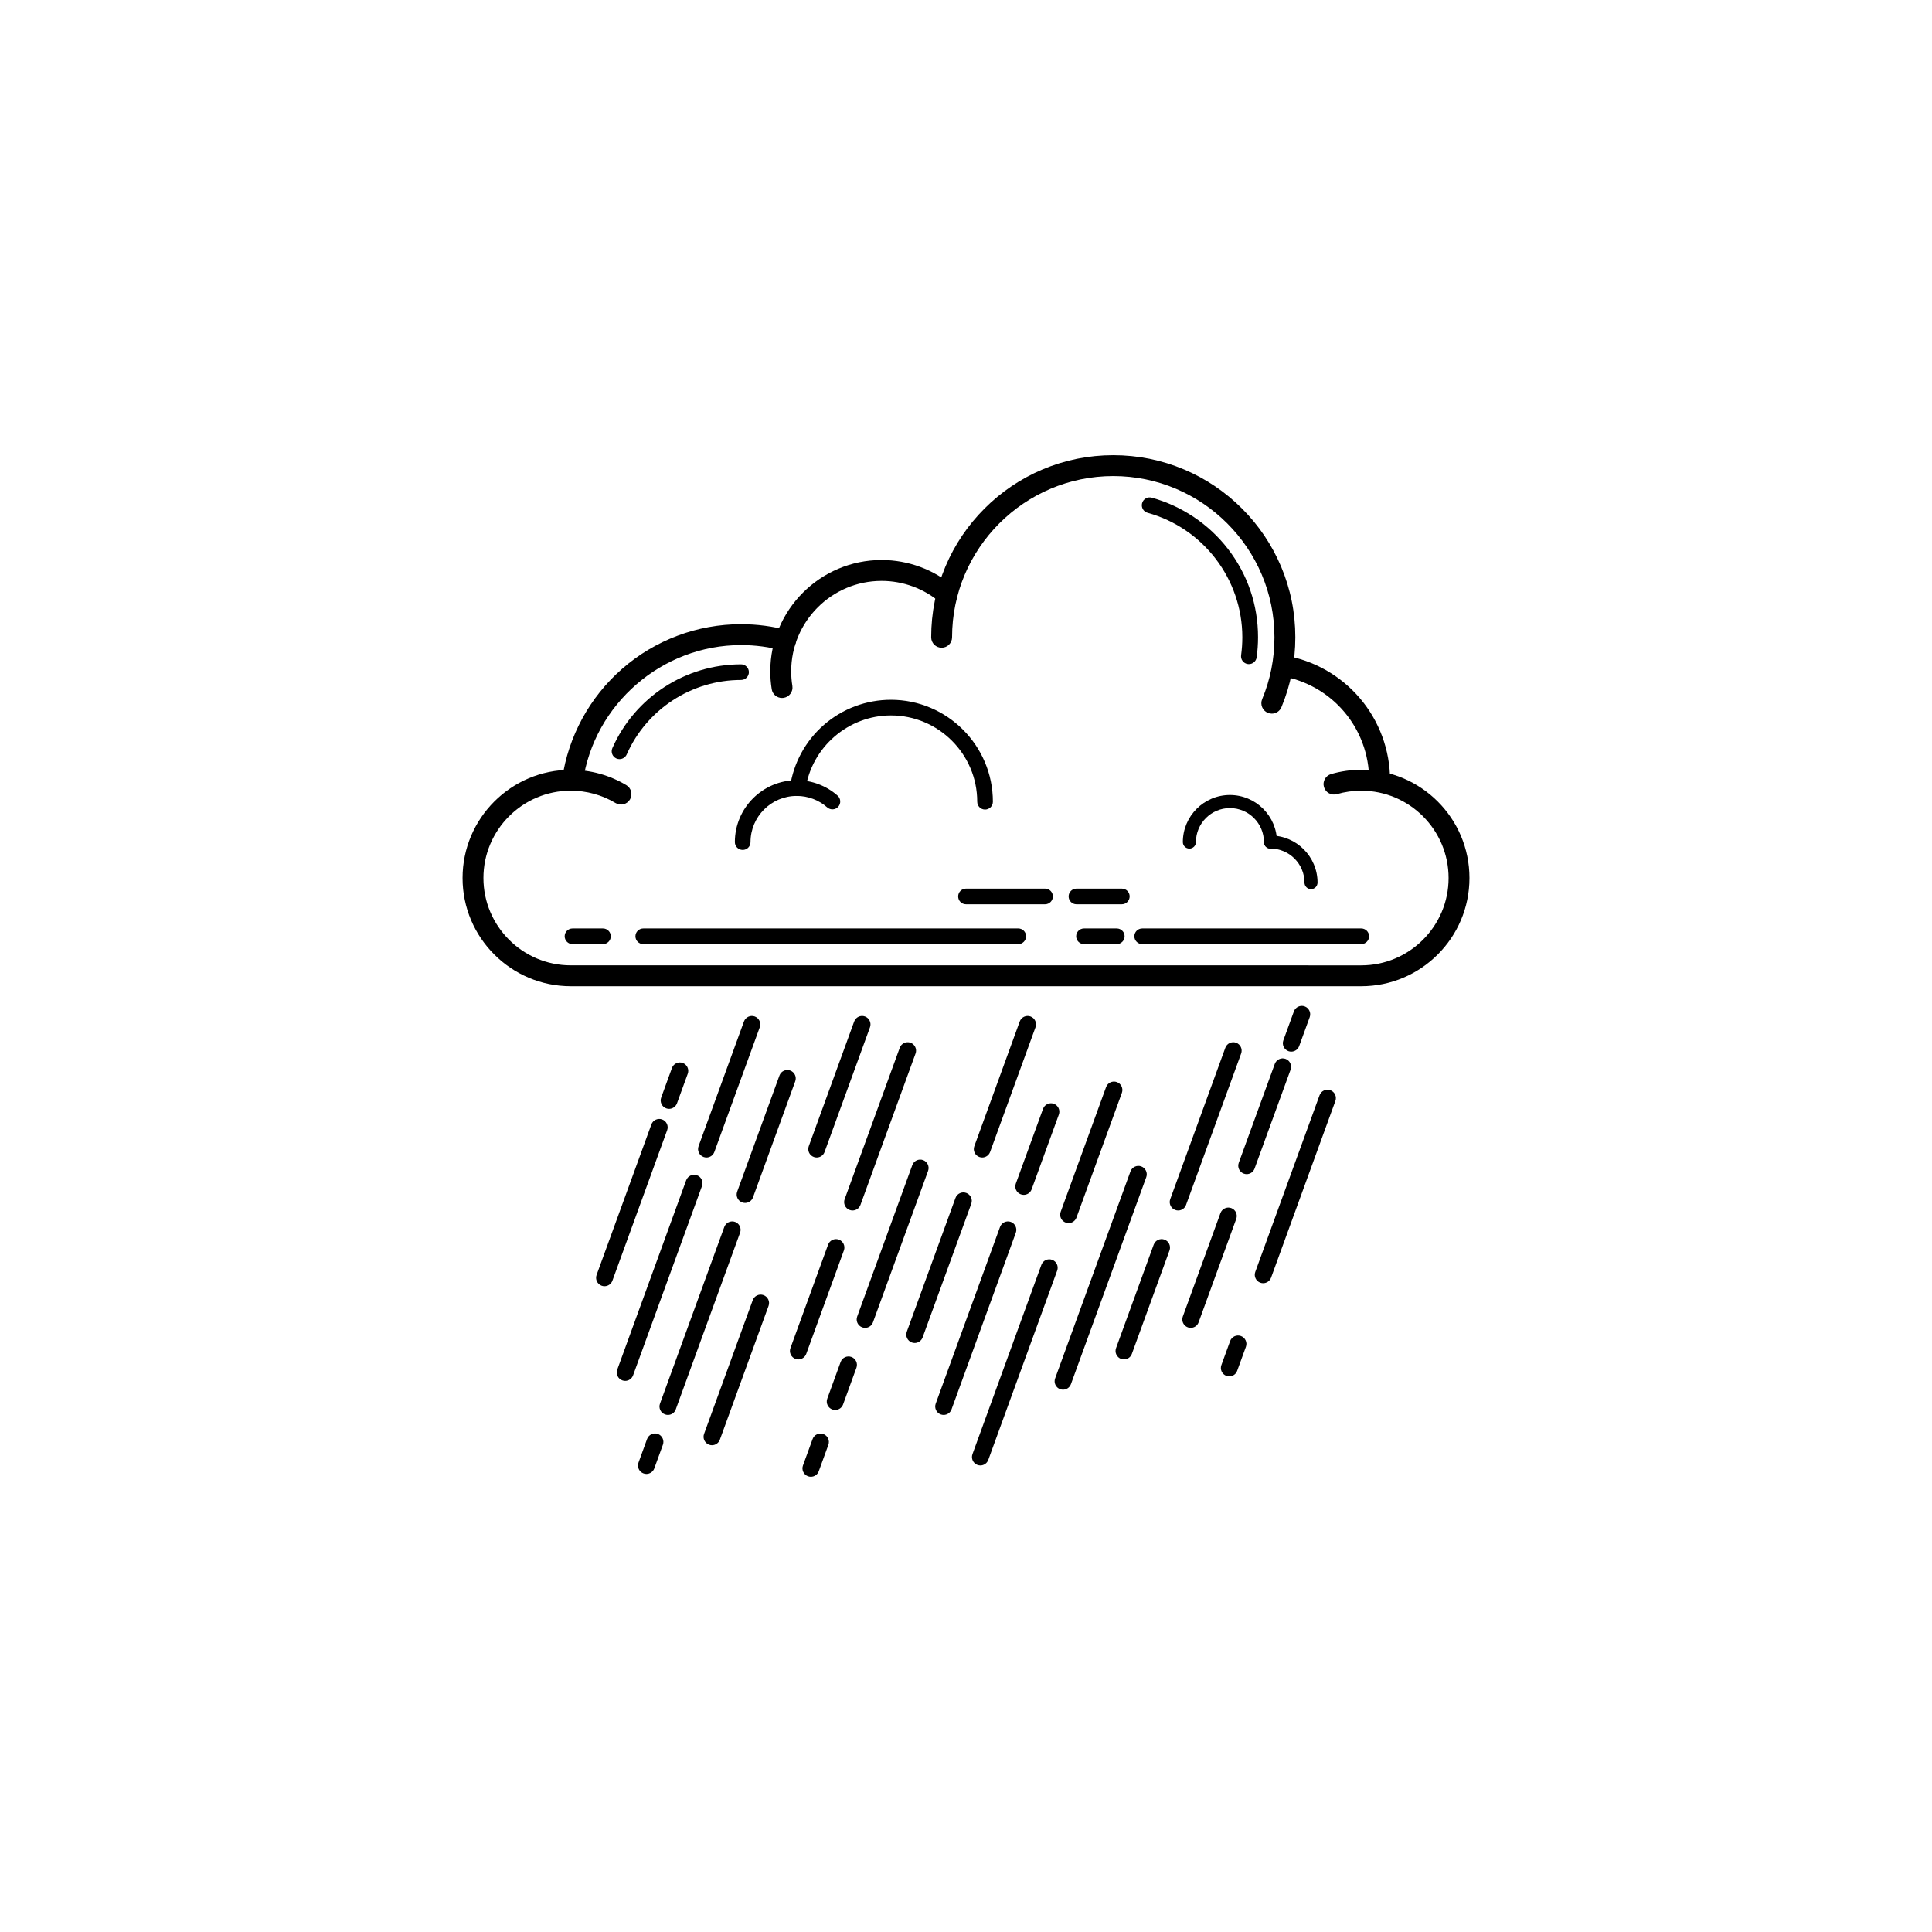 <?xml version="1.0" encoding="UTF-8"?>
<!-- Uploaded to: ICON Repo, www.svgrepo.com, Generator: ICON Repo Mixer Tools -->
<svg fill="#000000" width="800px" height="800px" version="1.1" viewBox="144 144 512 512" xmlns="http://www.w3.org/2000/svg">
 <g>
  <path d="m512.38 350.77h-5.535c0-13.766-9.84-25.383-23.402-27.625l0.906-5.461c7.75 1.281 14.844 5.289 19.98 11.285 5.188 6.062 8.051 13.805 8.051 21.801z"/>
  <path d="m295.72 353.6c-0.133 0-0.266-0.012-0.398-0.031-1.516-0.215-2.562-1.617-2.348-3.129 1.629-11.297 7.273-21.668 15.91-29.211 8.723-7.617 19.91-11.812 31.504-11.812 4.242 0 8.449 0.555 12.504 1.652 1.477 0.395 2.352 1.914 1.953 3.391-0.398 1.477-1.918 2.352-3.394 1.953-3.586-0.969-7.309-1.461-11.062-1.461-20.93 0-38.953 15.598-41.934 36.273-0.195 1.383-1.383 2.375-2.734 2.375z"/>
  <path d="m351.24 328.97c-1.336 0-2.508-0.961-2.727-2.328-0.25-1.559-0.379-3.148-0.379-4.731 0-16.27 13.234-29.504 29.5-29.504 7.012 0 13.805 2.504 19.133 7.047 1.164 0.988 1.305 2.742 0.312 3.898-0.988 1.16-2.742 1.301-3.898 0.312-4.324-3.688-9.844-5.723-15.543-5.723-13.215 0-23.965 10.75-23.965 23.965 0 1.289 0.105 2.59 0.312 3.856 0.242 1.508-0.781 2.926-2.293 3.176-0.156 0.02-0.301 0.031-0.453 0.031z"/>
  <path d="m481.04 333.12c-0.352 0-0.715-0.07-1.062-0.211-1.41-0.59-2.082-2.207-1.492-3.621 2.168-5.199 3.258-10.723 3.258-16.402 0-23.555-19.164-42.719-42.719-42.719-23.555 0-42.715 19.164-42.715 42.719 0 1.531-1.238 2.766-2.769 2.766-1.527 0-2.766-1.234-2.766-2.766 0-6.516 1.273-12.832 3.789-18.785 2.43-5.742 5.914-10.902 10.344-15.336 4.43-4.43 9.586-7.906 15.336-10.34 5.949-2.519 12.273-3.793 18.781-3.793 6.516 0 12.832 1.273 18.785 3.793 5.75 2.43 10.902 5.91 15.336 10.34 4.43 4.434 7.906 9.594 10.34 15.336 2.519 5.953 3.793 12.273 3.793 18.785 0 6.414-1.238 12.656-3.684 18.531-0.441 1.066-1.473 1.703-2.555 1.703z"/>
  <path d="m504.75 348c-2.715 0-5.406 0.383-7.996 1.133-1.473 0.43-2.316 1.965-1.891 3.43 0.422 1.473 1.965 2.316 3.43 1.891 2.086-0.605 4.262-0.91 6.453-0.91 12.762 0 23.145 10.383 23.145 23.145 0 12.758-10.383 23.141-23.145 23.141l-209.49-0.004c-12.762 0-23.145-10.383-23.145-23.141 0-12.762 10.383-23.145 23.145-23.145 4.195 0 8.309 1.133 11.887 3.281 1.316 0.785 3.012 0.359 3.797-0.945 0.785-1.305 0.363-3.012-0.945-3.797-4.438-2.66-9.539-4.074-14.738-4.074-15.816 0-28.676 12.867-28.676 28.684s12.867 28.672 28.676 28.672h209.49c15.816 0 28.676-12.863 28.676-28.672 0.004-15.824-12.859-28.688-28.672-28.688z"/>
  <path d="m308.18 345.18c-0.289 0-0.562-0.059-0.84-0.176-1.047-0.465-1.523-1.691-1.059-2.742 5.969-13.492 19.355-22.207 34.109-22.207 1.148 0 2.074 0.934 2.074 2.074 0 1.145-0.934 2.07-2.074 2.07-13.113 0-25.004 7.75-30.309 19.746-0.348 0.77-1.102 1.234-1.902 1.234z"/>
  <path d="m474.97 320c-0.098 0-0.191-0.004-0.293-0.02-1.137-0.156-1.93-1.203-1.77-2.344 0.215-1.566 0.324-3.168 0.324-4.758 0-15.355-10.328-28.918-25.113-32.984-1.102-0.309-1.758-1.445-1.449-2.555 0.309-1.102 1.445-1.758 2.555-1.449 7.941 2.188 15.109 6.996 20.172 13.543 5.231 6.766 7.996 14.871 7.996 23.441 0 1.785-0.121 3.57-0.367 5.332-0.145 1.043-1.035 1.793-2.055 1.793z"/>
  <path d="m405.05 358.54c-1.148 0-2.074-0.934-2.074-2.074 0-12.609-10.258-22.871-22.871-22.871-11.297 0-21.035 8.418-22.641 19.582-0.16 1.137-1.215 1.918-2.348 1.758-1.137-0.16-1.926-1.215-1.762-2.348 0.922-6.375 4.106-12.227 8.977-16.48 4.922-4.297 11.23-6.66 17.77-6.66 14.902 0 27.023 12.121 27.023 27.023 0.004 1.141-0.93 2.07-2.074 2.07z"/>
  <path d="m340.82 369.24c-1.148 0-2.074-0.934-2.074-2.074 0-9.043 7.359-16.402 16.402-16.402 3.988 0 7.836 1.449 10.82 4.086 0.863 0.754 0.945 2.066 0.188 2.934-0.754 0.855-2.066 0.945-2.926 0.188-2.231-1.969-5.109-3.047-8.082-3.047-6.758 0-12.254 5.496-12.254 12.254 0.004 1.129-0.93 2.062-2.074 2.062z"/>
  <path d="m491.43 379.63c-0.953 0-1.727-0.777-1.727-1.734 0-4.969-4.047-9.012-9.012-9.012-0.953 0-1.734-0.77-1.734-1.727 0-0.957 0.777-1.734 1.734-1.734 6.879 0 12.473 5.594 12.473 12.473-0.004 0.961-0.773 1.734-1.734 1.734z"/>
  <path d="m480.69 368.89c-0.953 0-1.734-0.77-1.734-1.727 0-4.969-4.047-9.012-9.012-9.012-4.969 0-9.008 4.047-9.008 9.012 0 0.953-0.777 1.727-1.734 1.727s-1.734-0.77-1.734-1.727c0-6.879 5.594-12.48 12.473-12.48 6.883 0 12.48 5.598 12.48 12.48 0 0.957-0.777 1.727-1.73 1.727z"/>
  <path d="m413.85 394.2h-99.379c-1.148 0-2.074-0.934-2.074-2.074 0-1.145 0.934-2.074 2.074-2.074l99.379-0.004c1.148 0 2.074 0.934 2.074 2.074 0.004 1.148-0.922 2.078-2.074 2.078z"/>
  <path d="m303.79 394.2h-8.074c-1.148 0-2.074-0.934-2.074-2.074 0-1.145 0.934-2.074 2.074-2.074h8.074c1.148 0 2.074 0.934 2.074 2.074 0.004 1.145-0.926 2.074-2.074 2.074z"/>
  <path d="m441.29 383.64h-12.02c-1.148 0-2.074-0.938-2.074-2.074 0-1.152 0.934-2.074 2.074-2.074h12.027c1.148 0 2.074 0.926 2.074 2.074-0.004 1.137-0.934 2.074-2.082 2.074z"/>
  <path d="m420.95 383.64h-20.953c-1.148 0-2.074-0.938-2.074-2.074 0-1.152 0.934-2.074 2.074-2.074h20.953c1.148 0 2.074 0.926 2.074 2.074 0 1.137-0.926 2.074-2.074 2.074z"/>
  <path d="m504.75 394.2h-58.059c-1.148 0-2.074-0.934-2.074-2.074 0-1.145 0.934-2.074 2.074-2.074h58.059c1.148 0 2.074 0.934 2.074 2.074 0 1.145-0.926 2.074-2.074 2.074z"/>
  <path d="m439.96 394.2h-8.691c-1.148 0-2.074-0.934-2.074-2.074 0-1.145 0.934-2.074 2.074-2.074h8.691c1.148 0 2.074 0.934 2.074 2.074 0 1.145-0.934 2.074-2.074 2.074z"/>
  <path d="m304.2 484.86c-0.258 0-0.516-0.039-0.762-0.133-1.152-0.422-1.758-1.703-1.336-2.856l14.516-39.871c0.418-1.16 1.699-1.758 2.856-1.336 1.152 0.418 1.754 1.699 1.328 2.852l-14.508 39.875c-0.324 0.906-1.184 1.469-2.094 1.469z"/>
  <path d="m321.31 437.86c-0.25 0-0.508-0.047-0.762-0.137-1.152-0.418-1.754-1.703-1.328-2.856l2.852-7.84c0.418-1.152 1.699-1.758 2.852-1.336 1.16 0.422 1.758 1.703 1.336 2.856l-2.852 7.84c-0.336 0.902-1.188 1.473-2.098 1.473z"/>
  <path d="m309.68 509.95c-0.258 0-0.516-0.047-0.762-0.137-1.152-0.418-1.758-1.699-1.336-2.856l18.258-50.164c0.422-1.152 1.703-1.758 2.856-1.336 1.152 0.418 1.758 1.699 1.336 2.856l-18.258 50.164c-0.324 0.906-1.184 1.473-2.094 1.473z"/>
  <path d="m331.22 450.75c-0.25 0-0.516-0.047-0.762-0.137-1.152-0.418-1.754-1.699-1.336-2.856l12.031-33.051c0.422-1.152 1.703-1.758 2.856-1.336 1.152 0.422 1.758 1.703 1.336 2.856l-12.031 33.051c-0.328 0.91-1.188 1.473-2.094 1.473z"/>
  <path d="m315.3 534.61c-0.258 0-0.516-0.047-0.762-0.137-1.152-0.418-1.754-1.699-1.336-2.852l2.281-6.273c0.422-1.152 1.703-1.754 2.856-1.336 1.152 0.422 1.754 1.703 1.336 2.856l-2.281 6.273c-0.328 0.902-1.184 1.469-2.094 1.469z"/>
  <path d="m321 518.97c-0.258 0-0.516-0.047-0.762-0.137-1.16-0.418-1.758-1.699-1.336-2.852l17.043-46.824c0.418-1.152 1.699-1.754 2.856-1.336 1.152 0.422 1.754 1.703 1.328 2.856l-17.043 46.824c-0.316 0.91-1.176 1.469-2.086 1.469z"/>
  <path d="m469.77 508.75c-0.25 0-0.508-0.039-0.762-0.133-1.152-0.422-1.754-1.703-1.328-2.856l2.316-6.367c0.418-1.152 1.699-1.758 2.856-1.336 1.152 0.422 1.754 1.703 1.328 2.856l-2.316 6.367c-0.328 0.91-1.184 1.469-2.094 1.469z"/>
  <path d="m478.75 484.06c-0.25 0-0.508-0.039-0.762-0.133-1.152-0.422-1.754-1.703-1.328-2.856l17.039-46.824c0.422-1.152 1.703-1.754 2.856-1.336 1.152 0.422 1.758 1.703 1.336 2.856l-17.043 46.824c-0.336 0.906-1.188 1.469-2.098 1.469z"/>
  <path d="m341.45 462.79c-0.25 0-0.508-0.047-0.762-0.137-1.152-0.418-1.754-1.699-1.328-2.852l11.199-30.77c0.418-1.16 1.699-1.758 2.852-1.336 1.16 0.418 1.758 1.699 1.336 2.856l-11.199 30.77c-0.328 0.91-1.184 1.469-2.098 1.469z"/>
  <path d="m332.68 527c-0.258 0-0.516-0.047-0.762-0.137-1.152-0.422-1.758-1.703-1.336-2.856l12.902-35.449c0.422-1.16 1.703-1.758 2.856-1.336 1.152 0.418 1.758 1.699 1.336 2.856l-12.902 35.449c-0.336 0.91-1.188 1.473-2.094 1.473z"/>
  <path d="m360.43 450.75c-0.258 0-0.516-0.047-0.762-0.137-1.152-0.418-1.758-1.699-1.336-2.856l12.031-33.051c0.422-1.152 1.703-1.758 2.856-1.336 1.152 0.422 1.754 1.703 1.336 2.856l-12.031 33.051c-0.324 0.91-1.18 1.473-2.094 1.473z"/>
  <path d="m355.57 504.26c-0.258 0-0.516-0.047-0.762-0.133-1.152-0.422-1.754-1.703-1.336-2.856l9.98-27.422c0.422-1.152 1.703-1.758 2.856-1.336 1.152 0.418 1.754 1.699 1.336 2.856l-9.98 27.422c-0.328 0.91-1.188 1.469-2.094 1.469z"/>
  <path d="m369.93 464.79c-0.25 0-0.508-0.047-0.762-0.137-1.152-0.418-1.754-1.699-1.328-2.856l14.605-40.133c0.418-1.152 1.699-1.754 2.852-1.336 1.16 0.422 1.758 1.703 1.336 2.856l-14.605 40.133c-0.328 0.91-1.18 1.473-2.098 1.473z"/>
  <path d="m425.71 512.28c-0.25 0-0.508-0.039-0.762-0.133-1.152-0.422-1.754-1.703-1.328-2.856l19.961-54.852c0.422-1.152 1.703-1.754 2.856-1.336 1.152 0.422 1.754 1.703 1.336 2.856l-19.965 54.852c-0.332 0.91-1.188 1.469-2.098 1.469z"/>
  <path d="m403.81 532.36c-0.25 0-0.516-0.047-0.762-0.133-1.152-0.422-1.754-1.703-1.336-2.856l18.262-50.168c0.418-1.152 1.699-1.754 2.852-1.336 1.16 0.422 1.758 1.703 1.336 2.856l-18.258 50.168c-0.332 0.902-1.184 1.469-2.094 1.469z"/>
  <path d="m427.18 468.14c-0.25 0-0.508-0.047-0.754-0.137-1.16-0.422-1.758-1.703-1.336-2.856l12.031-33.051c0.418-1.152 1.699-1.758 2.852-1.336 1.16 0.418 1.758 1.699 1.336 2.856l-12.031 33.051c-0.336 0.906-1.188 1.473-2.098 1.473z"/>
  <path d="m415.3 460.65c-0.258 0-0.516-0.047-0.766-0.137-1.152-0.418-1.754-1.699-1.328-2.852l7.211-19.816c0.422-1.152 1.703-1.754 2.856-1.336 1.152 0.422 1.754 1.703 1.336 2.856l-7.215 19.816c-0.332 0.91-1.188 1.469-2.094 1.469z"/>
  <path d="m394.07 518.97c-0.25 0-0.516-0.047-0.762-0.137-1.152-0.418-1.754-1.699-1.336-2.852l17.043-46.824c0.422-1.152 1.703-1.754 2.856-1.336 1.152 0.422 1.754 1.703 1.336 2.856l-17.043 46.824c-0.328 0.91-1.184 1.469-2.094 1.469z"/>
  <path d="m386.4 499.91c-0.25 0-0.508-0.047-0.754-0.133-1.16-0.422-1.758-1.703-1.336-2.856l12.902-35.453c0.422-1.152 1.703-1.754 2.856-1.328 1.152 0.418 1.754 1.699 1.336 2.852l-12.906 35.453c-0.336 0.906-1.188 1.465-2.098 1.465z"/>
  <path d="m404.3 450.75c-0.258 0-0.516-0.047-0.766-0.137-1.152-0.418-1.754-1.699-1.328-2.856l12.031-33.051c0.418-1.152 1.699-1.758 2.856-1.336 1.152 0.422 1.754 1.703 1.328 2.856l-12.031 33.051c-0.332 0.91-1.188 1.473-2.09 1.473z"/>
  <path d="m358.89 535.36c-0.25 0-0.516-0.047-0.762-0.133-1.152-0.422-1.754-1.703-1.336-2.856l2.551-6.996c0.418-1.152 1.699-1.758 2.856-1.336 1.152 0.422 1.754 1.703 1.328 2.856l-2.543 6.996c-0.332 0.91-1.188 1.469-2.094 1.469z"/>
  <path d="m365.33 517.66c-0.25 0-0.516-0.047-0.762-0.137-1.152-0.418-1.754-1.699-1.336-2.852l3.543-9.734c0.422-1.152 1.703-1.754 2.856-1.328 1.152 0.418 1.754 1.699 1.336 2.852l-3.543 9.734c-0.324 0.906-1.184 1.465-2.094 1.465z"/>
  <path d="m373.26 495.9c-0.258 0-0.516-0.047-0.762-0.137-1.16-0.422-1.758-1.703-1.336-2.856l14.605-40.133c0.418-1.152 1.699-1.754 2.856-1.336 1.152 0.422 1.754 1.703 1.328 2.856l-14.605 40.133c-0.32 0.91-1.176 1.473-2.086 1.473z"/>
  <path d="m441.86 504.26c-0.25 0-0.516-0.047-0.762-0.133-1.152-0.422-1.754-1.703-1.336-2.856l9.98-27.422c0.422-1.152 1.703-1.758 2.856-1.336 1.152 0.418 1.754 1.699 1.336 2.856l-9.98 27.422c-0.328 0.91-1.188 1.469-2.094 1.469z"/>
  <path d="m456.22 464.79c-0.258 0-0.516-0.047-0.762-0.137-1.152-0.418-1.758-1.699-1.336-2.856l14.605-40.133c0.422-1.152 1.703-1.754 2.856-1.336 1.152 0.422 1.754 1.703 1.336 2.856l-14.605 40.133c-0.324 0.91-1.18 1.473-2.094 1.473z"/>
  <path d="m459.55 495.9c-0.258 0-0.516-0.047-0.762-0.137-1.152-0.422-1.754-1.703-1.336-2.856l9.98-27.422c0.422-1.152 1.703-1.754 2.856-1.336 1.152 0.422 1.754 1.703 1.336 2.856l-9.98 27.422c-0.324 0.91-1.18 1.473-2.094 1.473z"/>
  <path d="m474.38 455.16c-0.25 0-0.516-0.047-0.762-0.137-1.152-0.418-1.754-1.699-1.336-2.856l9.547-26.219c0.422-1.152 1.703-1.758 2.856-1.336s1.754 1.703 1.336 2.856l-9.547 26.219c-0.332 0.906-1.188 1.473-2.094 1.473z"/>
  <path d="m486.2 422.69c-0.258 0-0.516-0.039-0.762-0.133-1.152-0.422-1.758-1.703-1.336-2.856l2.793-7.668c0.422-1.152 1.703-1.754 2.856-1.336 1.152 0.422 1.754 1.703 1.336 2.856l-2.793 7.668c-0.332 0.91-1.184 1.469-2.094 1.469z"/>
 </g>
</svg>